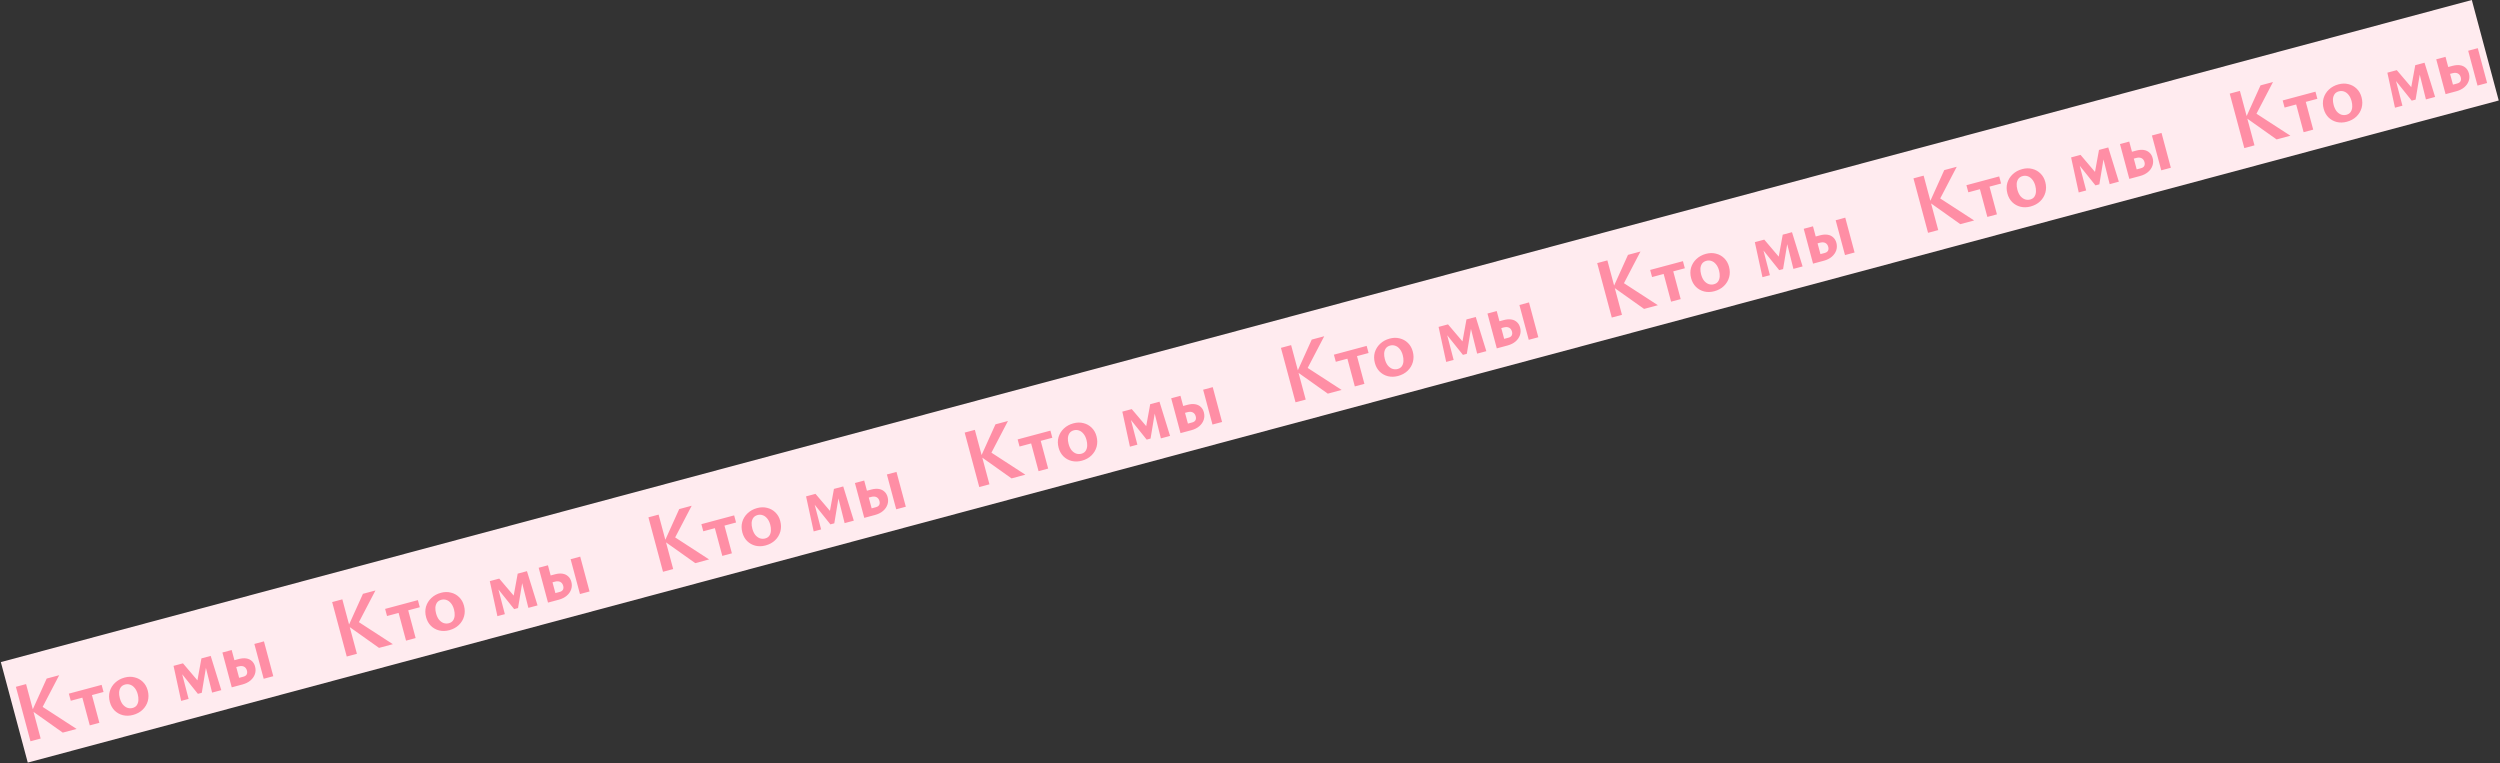 <?xml version="1.0" encoding="UTF-8"?> <svg xmlns="http://www.w3.org/2000/svg" width="1634" height="499" viewBox="0 0 1634 499" fill="none"><rect x="0" y="0" width="1634" height="499" fill="#333333" stroke="none"/><rect width="1672" height="68" transform="translate(0.55 432.745) rotate(-15)" fill="#FFEBEF"></rect><path opacity="0.5" d="M41.02 478.842L20.975 464.617L30.509 443.51L38.677 441.321L26.689 464.303L26.404 461.075L50.053 476.421L41.02 478.842ZM19.924 484.494L10.387 448.902L17.04 447.119L26.577 482.711L19.924 484.494ZM58.679 474.11L52.577 451.337L58.852 449.656L64.953 472.429L58.679 474.11ZM46.251 458.018L45.004 453.366L66.424 447.627L67.671 452.279L46.251 458.018ZM86.93 467.294C84.622 467.912 82.414 467.963 80.304 467.446C78.23 466.919 76.434 465.912 74.915 464.426C73.431 462.929 72.39 461.063 71.791 458.827C71.134 456.375 71.113 454.062 71.729 451.887C72.38 449.703 73.54 447.827 75.207 446.259C76.9 444.646 78.991 443.506 81.479 442.839C83.787 442.221 85.96 442.18 87.998 442.716C90.061 443.206 91.853 444.195 93.372 445.682C94.882 447.133 95.941 448.994 96.55 451.266C97.197 453.682 97.218 455.995 96.612 458.206C95.997 460.381 94.86 462.27 93.203 463.874C91.545 465.477 89.455 466.617 86.93 467.294ZM86.69 462.72C87.953 462.382 88.884 461.746 89.484 460.812C90.084 459.878 90.409 458.786 90.461 457.535C90.512 456.285 90.369 455.028 90.031 453.766C89.567 452.035 88.887 450.652 87.991 449.617C87.132 448.572 86.151 447.868 85.049 447.506C83.983 447.135 82.873 447.104 81.719 447.413C80.493 447.741 79.557 448.359 78.911 449.267C78.302 450.164 77.948 451.225 77.851 452.45C77.79 453.664 77.938 454.939 78.296 456.273C78.76 458.004 79.426 459.41 80.296 460.491C81.191 461.526 82.195 462.243 83.307 462.641C84.445 462.993 85.572 463.019 86.69 462.72ZM118.4 458.107L113.424 435.207L117.372 434.149L123.269 456.803L118.4 458.107ZM138.631 452.687L133.68 432.91L135.495 431.032L131.882 452.814L129.339 453.495L116.796 437.84L116.291 434.439L119.59 433.555L130.178 446.023L128.718 446.415L131.653 430.323L137.711 428.699L144.635 451.078L138.631 452.687ZM151.468 449.247L145.366 426.474L151.425 424.851L156.295 443.026L159.107 442.272C160.117 442.002 160.82 441.523 161.216 440.838C161.602 440.116 161.665 439.268 161.404 438.294C161.075 437.068 160.441 436.214 159.5 435.732C158.559 435.249 157.403 435.192 156.033 435.559L152.788 436.429L151.585 431.939L155.966 430.765C157.841 430.263 159.505 430.126 160.958 430.355C162.411 430.584 163.625 431.148 164.6 432.046C165.611 432.935 166.319 434.136 166.725 435.651C167.189 437.382 167.149 439.035 166.605 440.611C166.061 442.187 165.097 443.566 163.713 444.748C162.329 445.931 160.592 446.802 158.5 447.363L151.468 449.247ZM172.348 443.652L166.246 420.88L172.52 419.198L178.622 441.971L172.348 443.652Z" fill="#FF325D"></path><path opacity="0.5" d="M247.728 423.454L227.683 409.23L237.217 388.123L245.385 385.934L233.397 408.916L233.112 405.688L256.761 421.034L247.728 423.454ZM226.632 429.107L217.095 393.514L223.748 391.732L233.285 427.324L226.632 429.107ZM265.387 418.723L259.285 395.95L265.56 394.269L271.661 417.041L265.387 418.723ZM252.958 402.631L251.712 397.979L273.132 392.24L274.379 396.891L252.958 402.631ZM293.638 411.906C291.33 412.525 289.122 412.575 287.012 412.059C284.938 411.532 283.142 410.525 281.623 409.038C280.139 407.542 279.098 405.676 278.499 403.44C277.842 400.988 277.821 398.675 278.437 396.5C279.088 394.315 280.248 392.439 281.915 390.872C283.608 389.259 285.699 388.119 288.187 387.452C290.495 386.833 292.668 386.792 294.705 387.329C296.769 387.819 298.561 388.808 300.08 390.295C301.59 391.745 302.649 393.607 303.258 395.878C303.905 398.295 303.926 400.608 303.32 402.819C302.705 404.994 301.568 406.883 299.911 408.486C298.253 410.09 296.163 411.23 293.638 411.906ZM293.398 407.333C294.66 406.994 295.592 406.358 296.192 405.425C296.792 404.491 297.118 403.399 297.169 402.148C297.22 400.897 297.077 399.641 296.739 398.379C296.275 396.648 295.595 395.265 294.699 394.229C293.84 393.184 292.859 392.481 291.757 392.119C290.691 391.748 289.581 391.716 288.427 392.026C287.201 392.354 286.265 392.972 285.619 393.88C285.01 394.777 284.656 395.838 284.559 397.062C284.498 398.277 284.646 399.551 285.004 400.886C285.468 402.617 286.134 404.023 287.004 405.104C287.899 406.139 288.903 406.856 290.015 407.254C291.153 407.606 292.28 407.632 293.398 407.333ZM325.108 402.72L320.132 379.82L324.08 378.762L329.977 401.416L325.108 402.72ZM345.339 397.3L340.388 377.523L342.203 375.645L338.59 397.427L336.047 398.108L323.504 382.453L322.999 379.052L326.298 378.168L336.886 390.636L335.426 391.028L338.361 374.936L344.419 373.312L351.343 395.691L345.339 397.3ZM358.176 393.86L352.074 371.087L358.133 369.464L363.003 387.639L365.815 386.885C366.825 386.614 367.528 386.136 367.924 385.45C368.31 384.728 368.373 383.881 368.112 382.907C367.783 381.681 367.149 380.827 366.208 380.344C365.267 379.862 364.111 379.805 362.741 380.172L359.496 381.042L358.293 376.552L362.674 375.378C364.549 374.875 366.213 374.739 367.666 374.968C369.119 375.197 370.333 375.761 371.308 376.659C372.319 377.548 373.027 378.749 373.433 380.264C373.897 381.995 373.857 383.648 373.313 385.224C372.769 386.8 371.805 388.179 370.421 389.361C369.037 390.544 367.3 391.415 365.208 391.976L358.176 393.86ZM379.056 388.265L372.954 365.492L379.228 363.811L385.33 386.584L379.056 388.265Z" fill="#FF325D"></path><path opacity="0.5" d="M454.436 368.067L434.392 353.842L443.926 332.736L452.093 330.547L440.105 353.529L439.82 350.301L463.469 365.647L454.436 368.067ZM433.34 373.72L423.803 338.127L430.457 336.345L439.994 371.937L433.34 373.72ZM472.095 363.335L465.993 340.563L472.268 338.881L478.37 361.654L472.095 363.335ZM459.667 347.244L458.42 342.592L479.841 336.852L481.087 341.504L459.667 347.244ZM500.347 356.519C498.039 357.138 495.83 357.188 493.72 356.671C491.647 356.145 489.85 355.138 488.331 353.651C486.848 352.155 485.807 350.289 485.207 348.053C484.55 345.601 484.53 343.287 485.145 341.113C485.797 338.928 486.956 337.052 488.623 335.485C490.316 333.871 492.407 332.731 494.896 332.065C497.203 331.446 499.376 331.405 501.414 331.941C503.478 332.432 505.269 333.421 506.789 334.907C508.298 336.358 509.357 338.219 509.966 340.491C510.613 342.907 510.634 345.221 510.028 347.432C509.413 349.606 508.277 351.496 506.619 353.099C504.962 354.703 502.871 355.843 500.347 356.519ZM500.107 351.945C501.369 351.607 502.3 350.971 502.9 350.037C503.5 349.104 503.826 348.011 503.877 346.761C503.929 345.51 503.785 344.254 503.447 342.992C502.983 341.261 502.303 339.878 501.408 338.842C500.548 337.797 499.567 337.094 498.465 336.732C497.399 336.36 496.289 336.329 495.135 336.638C493.909 336.967 492.973 337.585 492.328 338.492C491.718 339.39 491.364 340.451 491.267 341.675C491.206 342.89 491.354 344.164 491.712 345.498C492.176 347.229 492.842 348.635 493.712 349.717C494.608 350.752 495.611 351.469 496.723 351.866C497.861 352.219 498.989 352.245 500.107 351.945ZM531.817 347.333L526.84 324.433L530.789 323.375L536.685 346.029L531.817 347.333ZM552.047 341.912L547.096 322.136L548.912 320.258L545.298 342.039L542.756 342.721L530.212 327.066L529.707 323.665L533.007 322.78L543.594 335.249L542.134 335.64L545.069 319.548L551.127 317.925L558.051 340.304L552.047 341.912ZM564.885 338.473L558.783 315.7L564.841 314.077L569.711 332.251L572.524 331.498C573.533 331.227 574.236 330.749 574.632 330.063C575.018 329.341 575.081 328.493 574.82 327.52C574.492 326.294 573.857 325.44 572.916 324.957C571.975 324.475 570.82 324.417 569.449 324.785L566.204 325.654L565.001 321.165L569.382 319.991C571.257 319.488 572.921 319.352 574.374 319.581C575.827 319.81 577.041 320.373 578.016 321.272C579.027 322.16 579.736 323.362 580.141 324.876C580.605 326.607 580.565 328.261 580.021 329.837C579.477 331.412 578.513 332.792 577.129 333.974C575.746 335.156 574.008 336.028 571.916 336.588L564.885 338.473ZM585.764 332.878L579.662 310.105L585.937 308.424L592.039 331.197L585.764 332.878Z" fill="#FF325D"></path><path opacity="0.5" d="M661.144 312.68L641.1 298.455L650.634 277.348L658.801 275.16L646.813 298.142L646.528 294.913L670.177 310.259L661.144 312.68ZM640.048 318.332L630.511 282.74L637.165 280.957L646.702 316.55L640.048 318.332ZM678.803 307.948L672.701 285.176L678.976 283.494L685.078 306.267L678.803 307.948ZM666.375 291.857L665.128 287.205L686.549 281.465L687.795 286.117L666.375 291.857ZM707.055 301.132C704.747 301.75 702.538 301.801 700.428 301.284C698.355 300.758 696.558 299.751 695.039 298.264C693.556 296.768 692.515 294.902 691.915 292.666C691.258 290.214 691.238 287.9 691.853 285.725C692.505 283.541 693.664 281.665 695.331 280.097C697.024 278.484 699.115 277.344 701.604 276.677C703.911 276.059 706.084 276.018 708.122 276.554C710.186 277.045 711.977 278.033 713.497 279.52C715.006 280.971 716.065 282.832 716.674 285.104C717.321 287.52 717.342 289.834 716.736 292.044C716.121 294.219 714.985 296.108 713.327 297.712C711.67 299.316 709.579 300.456 707.055 301.132ZM706.815 296.558C708.077 296.22 709.008 295.584 709.608 294.65C710.208 293.716 710.534 292.624 710.585 291.374C710.637 290.123 710.493 288.867 710.155 287.605C709.691 285.874 709.011 284.49 708.116 283.455C707.256 282.41 706.275 281.706 705.173 281.345C704.107 280.973 702.997 280.942 701.843 281.251C700.617 281.58 699.681 282.198 699.036 283.105C698.426 284.003 698.072 285.064 697.975 286.288C697.914 287.503 698.062 288.777 698.42 290.111C698.884 291.842 699.55 293.248 700.42 294.329C701.316 295.365 702.319 296.081 703.431 296.479C704.569 296.831 705.697 296.858 706.815 296.558ZM738.525 291.946L733.548 269.046L737.497 267.988L743.393 290.641L738.525 291.946ZM758.755 286.525L753.804 266.749L755.62 264.871L752.006 286.652L749.464 287.333L736.92 271.678L736.415 268.277L739.715 267.393L750.302 279.862L748.842 280.253L751.777 264.161L757.835 262.538L764.759 284.916L758.755 286.525ZM771.593 283.085L765.491 260.313L771.549 258.689L776.419 276.864L779.232 276.111C780.241 275.84 780.944 275.362 781.34 274.676C781.726 273.954 781.789 273.106 781.528 272.133C781.2 270.906 780.565 270.052 779.624 269.57C778.683 269.088 777.528 269.03 776.157 269.397L772.912 270.267L771.709 265.777L776.09 264.603C777.966 264.101 779.629 263.964 781.082 264.193C782.535 264.423 783.749 264.986 784.724 265.885C785.735 266.773 786.444 267.975 786.849 269.489C787.313 271.22 787.273 272.874 786.729 274.449C786.185 276.025 785.221 277.404 783.837 278.587C782.454 279.769 780.716 280.641 778.624 281.201L771.593 283.085ZM792.472 277.491L786.37 254.718L792.645 253.037L798.747 275.809L792.472 277.491Z" fill="#FF325D"></path><path opacity="0.5" d="M867.852 257.292L847.808 243.067L857.342 221.961L865.51 219.772L853.521 242.754L853.236 239.526L876.886 254.872L867.852 257.292ZM846.757 262.945L837.22 227.352L843.873 225.57L853.41 261.162L846.757 262.945ZM885.511 252.561L879.409 229.788L885.684 228.107L891.786 250.879L885.511 252.561ZM873.083 236.469L871.837 231.817L893.257 226.077L894.503 230.729L873.083 236.469ZM913.763 245.744C911.455 246.363 909.246 246.413 907.136 245.896C905.063 245.37 903.266 244.363 901.747 242.876C900.264 241.38 899.223 239.514 898.624 237.278C897.967 234.826 897.946 232.512 898.561 230.338C899.213 228.153 900.372 226.277 902.039 224.71C903.733 223.096 905.824 221.957 908.312 221.29C910.62 220.671 912.792 220.63 914.83 221.167C916.894 221.657 918.686 222.646 920.205 224.133C921.714 225.583 922.774 227.445 923.382 229.716C924.03 232.132 924.05 234.446 923.445 236.657C922.829 238.831 921.693 240.721 920.035 242.324C918.378 243.928 916.287 245.068 913.763 245.744ZM913.523 241.17C914.785 240.832 915.716 240.196 916.316 239.262C916.916 238.329 917.242 237.236 917.293 235.986C917.345 234.735 917.201 233.479 916.863 232.217C916.399 230.486 915.72 229.103 914.824 228.067C913.964 227.022 912.983 226.319 911.881 225.957C910.816 225.585 909.706 225.554 908.552 225.864C907.326 226.192 906.39 226.81 905.744 227.717C905.134 228.615 904.781 229.676 904.684 230.9C904.622 232.115 904.771 233.389 905.128 234.723C905.592 236.454 906.259 237.86 907.128 238.942C908.024 239.977 909.028 240.694 910.139 241.092C911.277 241.444 912.405 241.47 913.523 241.17ZM945.233 236.558L940.256 213.658L944.205 212.6L950.101 235.254L945.233 236.558ZM965.463 231.137L960.512 211.361L962.328 209.483L958.714 231.265L956.172 231.946L943.629 216.291L943.123 212.89L946.423 212.006L957.011 224.474L955.55 224.865L958.485 208.773L964.544 207.15L971.467 229.529L965.463 231.137ZM978.301 227.698L972.199 204.925L978.257 203.302L983.127 221.477L985.94 220.723C986.95 220.452 987.652 219.974 988.048 219.288C988.435 218.566 988.497 217.719 988.237 216.745C987.908 215.519 987.273 214.665 986.332 214.182C985.392 213.7 984.236 213.643 982.866 214.01L979.62 214.879L978.417 210.39L982.799 209.216C984.674 208.713 986.338 208.577 987.791 208.806C989.243 209.035 990.457 209.599 991.432 210.497C992.443 211.385 993.152 212.587 993.558 214.102C994.022 215.833 993.981 217.486 993.437 219.062C992.893 220.638 991.929 222.017 990.546 223.199C989.162 224.382 987.424 225.253 985.333 225.813L978.301 227.698ZM999.18 222.103L993.078 199.33L999.353 197.649L1005.45 220.422L999.18 222.103Z" fill="#FF325D"></path><path opacity="0.5" d="M1074.56 201.905L1054.52 187.68L1064.05 166.573L1072.22 164.385L1060.23 187.367L1059.94 184.139L1083.59 199.485L1074.56 201.905ZM1053.46 207.558L1043.93 171.965L1050.58 170.182L1060.12 205.775L1053.46 207.558ZM1092.22 197.173L1086.12 174.401L1092.39 172.719L1098.49 195.492L1092.22 197.173ZM1079.79 181.082L1078.54 176.43L1099.97 170.69L1101.21 175.342L1079.79 181.082ZM1120.47 190.357C1118.16 190.975 1115.95 191.026 1113.84 190.509C1111.77 189.983 1109.97 188.976 1108.46 187.489C1106.97 185.993 1105.93 184.127 1105.33 181.891C1104.67 179.439 1104.65 177.125 1105.27 174.95C1105.92 172.766 1107.08 170.89 1108.75 169.323C1110.44 167.709 1112.53 166.569 1115.02 165.903C1117.33 165.284 1119.5 165.243 1121.54 165.779C1123.6 166.27 1125.39 167.259 1126.91 168.745C1128.42 170.196 1129.48 172.057 1130.09 174.329C1130.74 176.745 1130.76 179.059 1130.15 181.27C1129.54 183.444 1128.4 185.333 1126.74 186.937C1125.09 188.541 1123 189.681 1120.47 190.357ZM1120.23 185.783C1121.49 185.445 1122.42 184.809 1123.02 183.875C1123.62 182.941 1123.95 181.849 1124 180.599C1124.05 179.348 1123.91 178.092 1123.57 176.83C1123.11 175.099 1122.43 173.715 1121.53 172.68C1120.67 171.635 1119.69 170.932 1118.59 170.57C1117.52 170.198 1116.41 170.167 1115.26 170.476C1114.03 170.805 1113.1 171.423 1112.45 172.33C1111.84 173.228 1111.49 174.289 1111.39 175.513C1111.33 176.728 1111.48 178.002 1111.84 179.336C1112.3 181.067 1112.97 182.473 1113.84 183.554C1114.73 184.59 1115.74 185.306 1116.85 185.704C1117.99 186.057 1119.11 186.083 1120.23 185.783ZM1151.94 181.171L1146.96 158.271L1150.91 157.213L1156.81 179.866L1151.94 181.171ZM1172.17 175.75L1167.22 155.974L1169.04 154.096L1165.42 175.877L1162.88 176.559L1150.34 160.904L1149.83 157.503L1153.13 156.618L1163.72 169.087L1162.26 169.478L1165.19 153.386L1171.25 151.763L1178.18 174.141L1172.17 175.75ZM1185.01 172.31L1178.91 149.538L1184.97 147.914L1189.84 166.089L1192.65 165.336C1193.66 165.065 1194.36 164.587 1194.76 163.901C1195.14 163.179 1195.21 162.331 1194.94 161.358C1194.62 160.132 1193.98 159.277 1193.04 158.795C1192.1 158.313 1190.94 158.255 1189.57 158.623L1186.33 159.492L1185.13 155.003L1189.51 153.829C1191.38 153.326 1193.05 153.189 1194.5 153.419C1195.95 153.648 1197.17 154.211 1198.14 155.11C1199.15 155.998 1199.86 157.2 1200.27 158.714C1200.73 160.445 1200.69 162.099 1200.15 163.675C1199.6 165.25 1198.64 166.629 1197.25 167.812C1195.87 168.994 1194.13 169.866 1192.04 170.426L1185.01 172.31ZM1205.89 166.716L1199.79 143.943L1206.06 142.262L1212.16 165.035L1205.89 166.716Z" fill="#FF325D"></path><path opacity="0.5" d="M1281.27 146.518L1261.22 132.293L1270.76 111.186L1278.93 108.998L1266.94 131.98L1266.65 128.751L1290.3 144.097L1281.27 146.518ZM1260.17 152.17L1250.64 116.578L1257.29 114.795L1266.83 150.388L1260.17 152.17ZM1298.93 141.786L1292.83 119.013L1299.1 117.332L1305.2 140.105L1298.93 141.786ZM1286.5 125.694L1285.25 121.043L1306.67 115.303L1307.92 119.955L1286.5 125.694ZM1327.18 134.97C1324.87 135.588 1322.66 135.639 1320.55 135.122C1318.48 134.595 1316.68 133.589 1315.16 132.102C1313.68 130.606 1312.64 128.739 1312.04 126.504C1311.38 124.051 1311.36 121.738 1311.98 119.563C1312.63 117.379 1313.79 115.503 1315.46 113.935C1317.15 112.322 1319.24 111.182 1321.73 110.515C1324.04 109.897 1326.21 109.856 1328.25 110.392C1330.31 110.883 1332.1 111.871 1333.62 113.358C1335.13 114.809 1336.19 116.67 1336.8 118.942C1337.45 121.358 1337.47 123.672 1336.86 125.882C1336.25 128.057 1335.11 129.946 1333.45 131.55C1331.79 133.153 1329.7 134.293 1327.18 134.97ZM1326.94 130.396C1328.2 130.058 1329.13 129.422 1329.73 128.488C1330.33 127.554 1330.66 126.462 1330.71 125.211C1330.76 123.961 1330.62 122.705 1330.28 121.442C1329.82 119.711 1329.14 118.328 1328.24 117.293C1327.38 116.248 1326.4 115.544 1325.3 115.183C1324.23 114.811 1323.12 114.78 1321.97 115.089C1320.74 115.418 1319.81 116.036 1319.16 116.943C1318.55 117.841 1318.2 118.902 1318.1 120.126C1318.04 121.34 1318.19 122.615 1318.54 123.949C1319.01 125.68 1319.67 127.086 1320.54 128.167C1321.44 129.203 1322.44 129.919 1323.56 130.317C1324.69 130.669 1325.82 130.696 1326.94 130.396ZM1358.65 125.784L1353.67 102.883L1357.62 101.825L1363.52 124.479L1358.65 125.784ZM1378.88 120.363L1373.93 100.587L1375.74 98.709L1372.13 120.49L1369.59 121.171L1357.04 105.516L1356.54 102.115L1359.84 101.231L1370.43 113.7L1368.97 114.091L1371.9 97.999L1377.96 96.376L1384.88 118.754L1378.88 120.363ZM1391.72 116.923L1385.62 94.151L1391.67 92.527L1396.54 110.702L1399.36 109.948C1400.37 109.678 1401.07 109.2 1401.46 108.514C1401.85 107.792 1401.91 106.944 1401.65 105.97C1401.32 104.744 1400.69 103.89 1399.75 103.408C1398.81 102.926 1397.65 102.868 1396.28 103.235L1393.04 104.105L1391.83 99.615L1396.21 98.441C1398.09 97.939 1399.75 97.802 1401.21 98.031C1402.66 98.26 1403.87 98.824 1404.85 99.722C1405.86 100.611 1406.57 101.813 1406.97 103.327C1407.44 105.058 1407.4 106.711 1406.85 108.287C1406.31 109.863 1405.35 111.242 1403.96 112.425C1402.58 113.607 1400.84 114.479 1398.75 115.039L1391.72 116.923ZM1412.6 111.329L1406.49 88.556L1412.77 86.875L1418.87 109.647L1412.6 111.329Z" fill="#FF325D"></path><path opacity="0.5" d="M1487.98 91.131L1467.93 76.906L1477.47 55.799L1485.63 53.611L1473.65 76.592L1473.36 73.364L1497.01 88.71L1487.98 91.131ZM1466.88 96.783L1457.34 61.191L1464 59.408L1473.53 95L1466.88 96.783ZM1505.64 86.399L1499.53 63.626L1505.81 61.945L1511.91 84.718L1505.64 86.399ZM1493.21 70.307L1491.96 65.655L1513.38 59.916L1514.63 64.568L1493.21 70.307ZM1533.89 79.583C1531.58 80.201 1529.37 80.252 1527.26 79.735C1525.19 79.208 1523.39 78.202 1521.87 76.715C1520.39 75.218 1519.35 73.352 1518.75 71.116C1518.09 68.664 1518.07 66.351 1518.69 64.176C1519.34 61.992 1520.5 60.116 1522.16 58.548C1523.86 56.935 1525.95 55.795 1528.44 55.128C1530.74 54.51 1532.92 54.469 1534.95 55.005C1537.02 55.495 1538.81 56.484 1540.33 57.971C1541.84 59.422 1542.9 61.283 1543.51 63.555C1544.15 65.971 1544.17 68.284 1543.57 70.495C1542.95 72.67 1541.82 74.559 1540.16 76.163C1538.5 77.766 1536.41 78.906 1533.89 79.583ZM1533.65 75.009C1534.91 74.671 1535.84 74.035 1536.44 73.101C1537.04 72.167 1537.37 71.075 1537.42 69.824C1537.47 68.574 1537.33 67.317 1536.99 66.055C1536.52 64.324 1535.84 62.941 1534.95 61.906C1534.09 60.861 1533.11 60.157 1532.01 59.795C1530.94 59.424 1529.83 59.393 1528.68 59.702C1527.45 60.03 1526.51 60.648 1525.87 61.556C1525.26 62.453 1524.91 63.514 1524.81 64.739C1524.75 65.953 1524.9 67.228 1525.25 68.562C1525.72 70.293 1526.38 71.699 1527.25 72.78C1528.15 73.815 1529.15 74.532 1530.26 74.93C1531.4 75.282 1532.53 75.308 1533.65 75.009ZM1565.36 70.397L1560.38 47.496L1564.33 46.438L1570.23 69.092L1565.36 70.397ZM1585.59 64.976L1580.64 45.199L1582.45 43.322L1578.84 65.103L1576.3 65.784L1563.75 50.129L1563.25 46.728L1566.55 45.844L1577.14 58.312L1575.67 58.704L1578.61 42.612L1584.67 40.989L1591.59 63.367L1585.59 64.976ZM1598.43 61.536L1592.32 38.763L1598.38 37.14L1603.25 55.315L1606.06 54.561C1607.07 54.291 1607.78 53.812 1608.17 53.127C1608.56 52.405 1608.62 51.557 1608.36 50.583C1608.03 49.357 1607.4 48.503 1606.46 48.021C1605.52 47.538 1604.36 47.481 1602.99 47.848L1599.74 48.718L1598.54 44.228L1602.92 43.054C1604.8 42.552 1606.46 42.415 1607.91 42.644C1609.37 42.873 1610.58 43.437 1611.56 44.335C1612.57 45.224 1613.28 46.425 1613.68 47.94C1614.15 49.671 1614.11 51.324 1613.56 52.9C1613.02 54.476 1612.05 55.855 1610.67 57.038C1609.29 58.22 1607.55 59.091 1605.46 59.652L1598.43 61.536ZM1619.3 55.941L1613.2 33.169L1619.48 31.487L1625.58 54.26L1619.3 55.941Z" fill="#FF325D"></path></svg> 